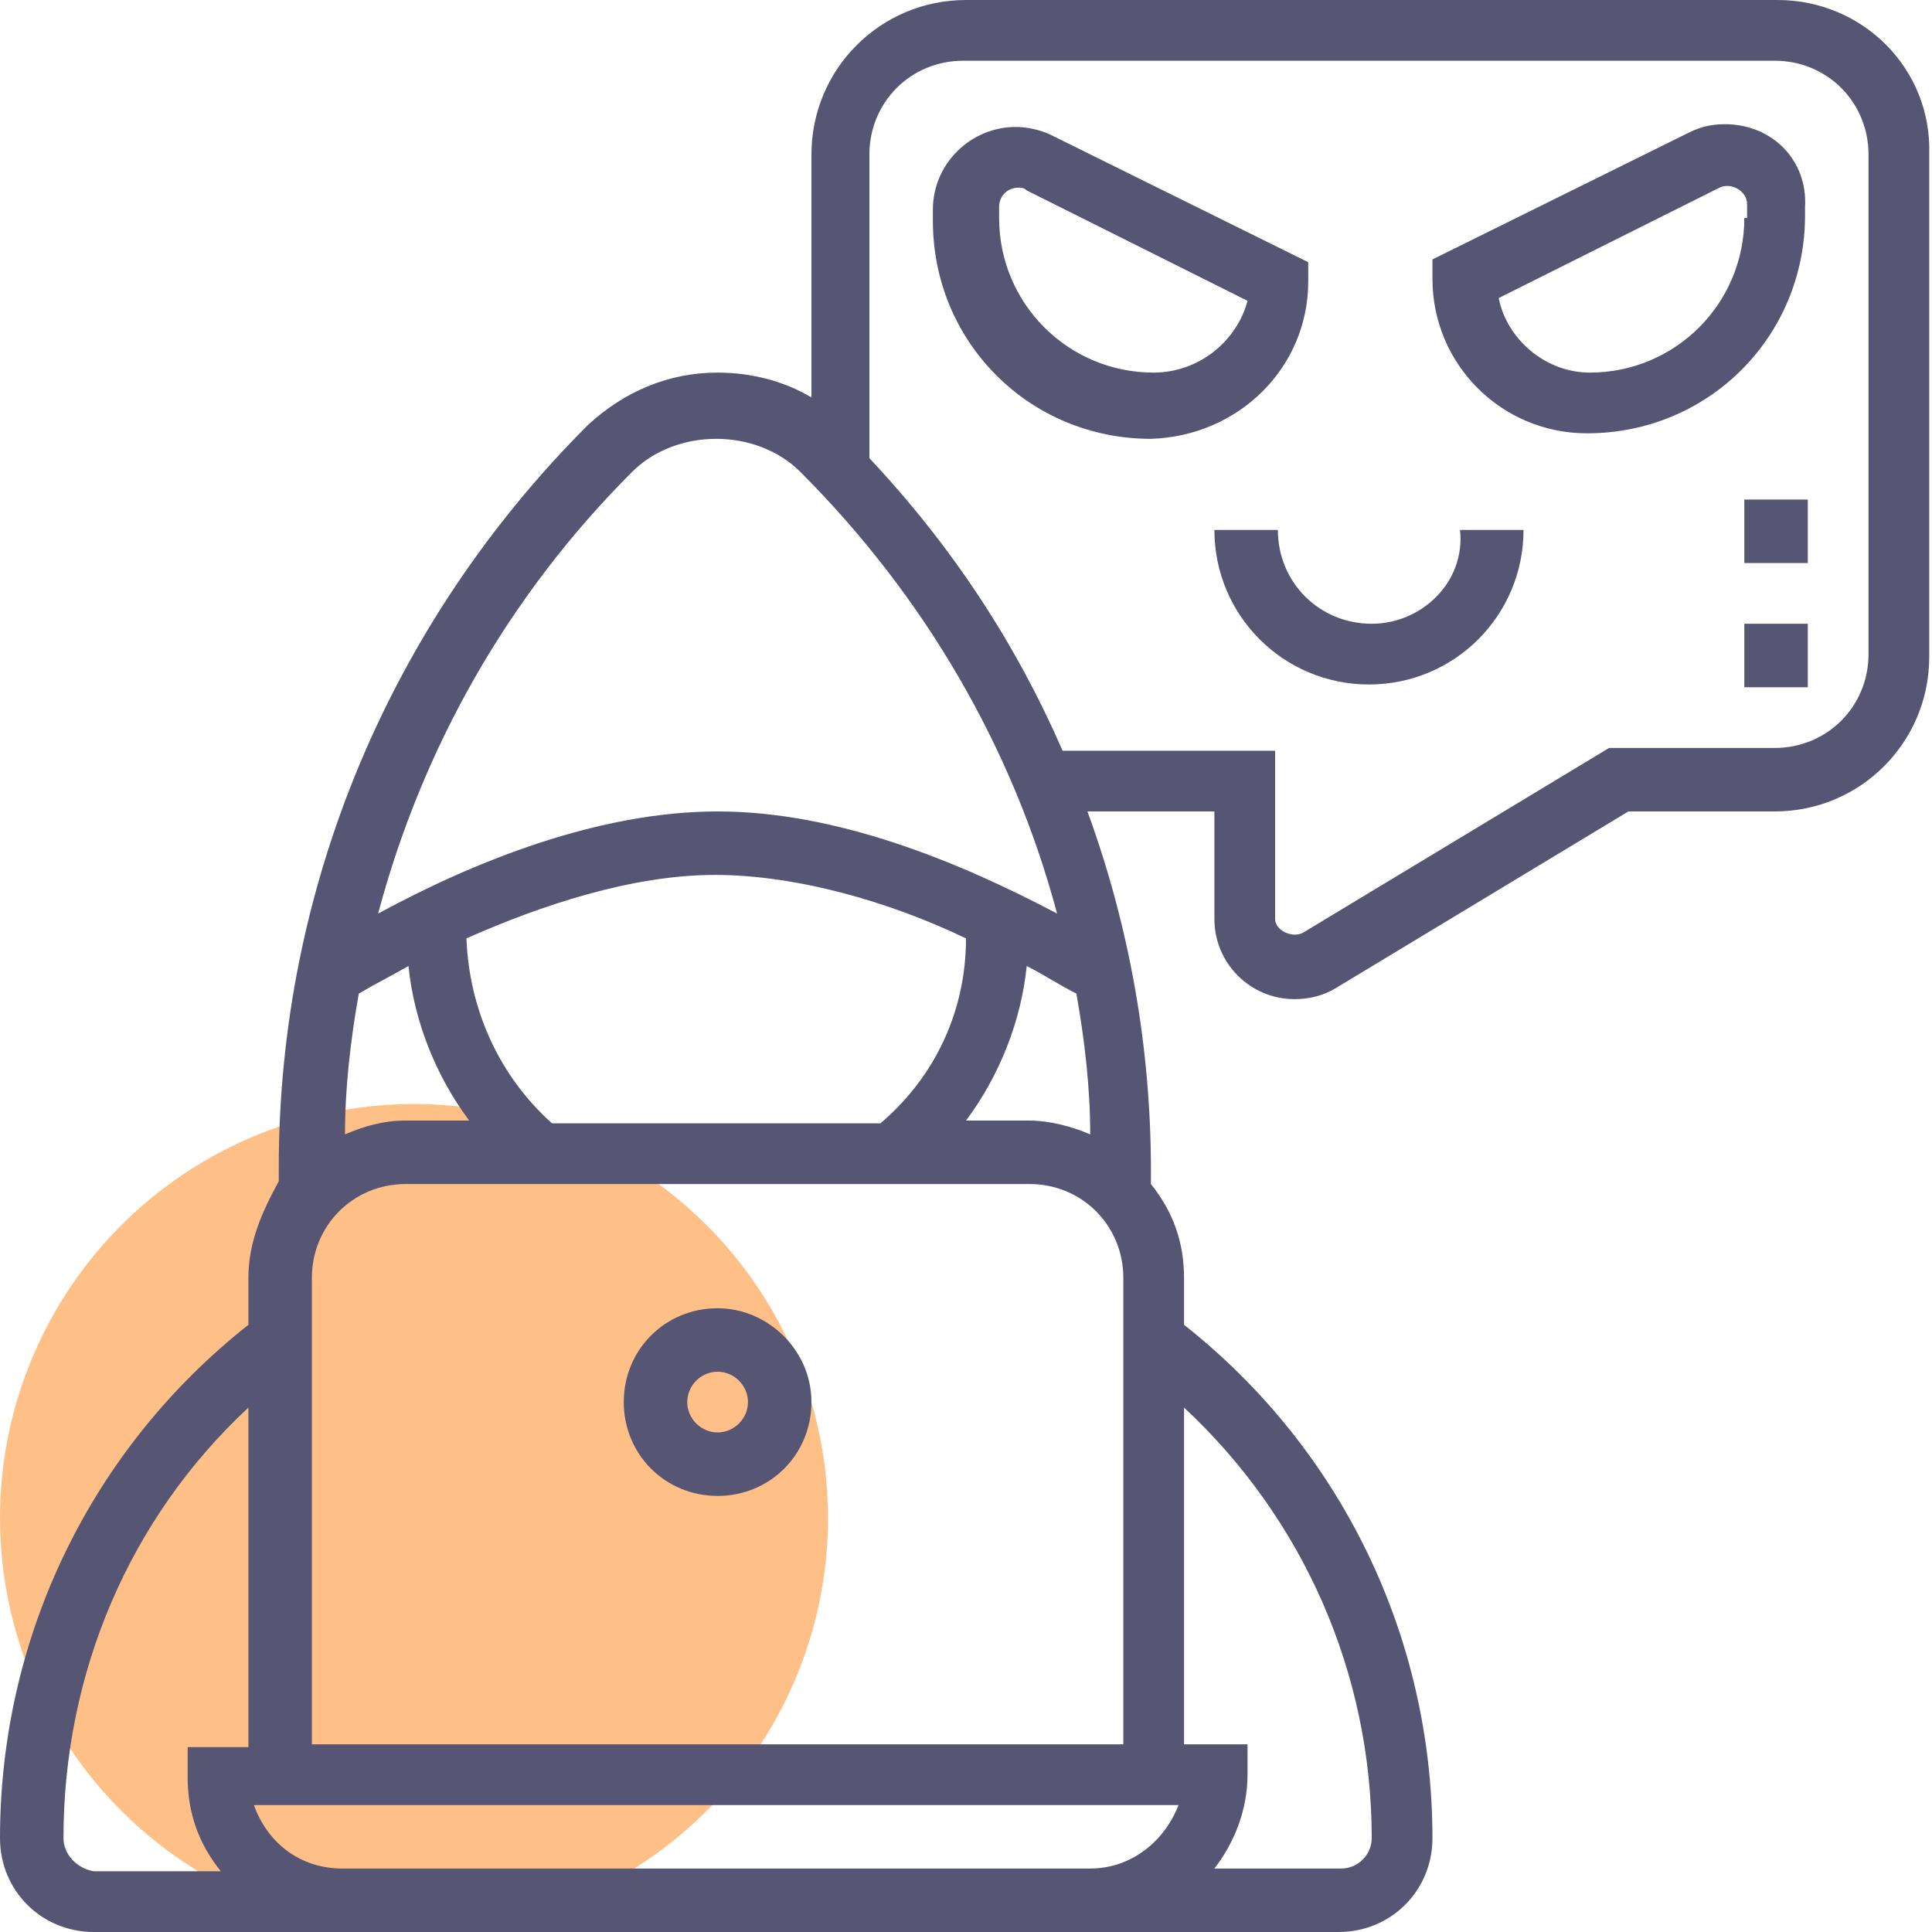 <?xml version="1.0" encoding="utf-8"?>
<!-- Generator: Adobe Illustrator 21.0.1, SVG Export Plug-In . SVG Version: 6.00 Build 0)  -->
<svg version="1.1" id="Layer_5" xmlns="http://www.w3.org/2000/svg" xmlns:xlink="http://www.w3.org/1999/xlink" x="0px" y="0px"
	 viewBox="0 0 70 70" style="enable-background:new 0 0 70 70;" xml:space="preserve">
<style type="text/css">
	.st0{fill:#FFC087;}
	.st1{fill:#565574;}
</style>
<circle class="st0" cx="15" cy="55" r="15"/>
<g>
	<path class="st1" d="M62.5,4.5c-0.5,0-0.9,0.1-1.3,0.3l-9.3,4.6v0.7c0,3.1,2.5,5.6,5.6,5.6c4.4,0,7.9-3.5,7.9-7.9V7.5
		C65.5,5.8,64.2,4.5,62.5,4.5z M63.2,7.9c0,3.1-2.5,5.6-5.6,5.6c-1.6,0-3-1.2-3.3-2.7l8-4c0.4-0.2,1,0.1,1,0.6v0.5H63.2z"/>
	<path class="st1" d="M47.4,10.2V9.5l-9.3-4.6c-0.4-0.2-0.9-0.3-1.3-0.3c-1.6,0-3,1.3-3,3V8c0,4.4,3.5,7.9,7.9,7.9
		C44.9,15.8,47.4,13.3,47.4,10.2z M41.8,13.5c-3.1,0-5.6-2.5-5.6-5.6V7.5c0-0.4,0.3-0.7,0.7-0.7c0.1,0,0.2,0,0.3,0.1l8,4
		C44.8,12.4,43.4,13.5,41.8,13.5z"/>
	<path class="st1" d="M49.7,22.6c-1.9,0-3.4-1.5-3.4-3.4H44c0,3.1,2.5,5.6,5.6,5.6s5.6-2.5,5.6-5.6h-2.3
		C53.1,21.1,51.5,22.6,49.7,22.6z"/>
	<path class="st1" d="M64.4,0H35c-3.1,0-5.6,2.5-5.6,5.6v8.8c-1-0.6-2.2-0.9-3.4-0.9c-1.8,0-3.4,0.7-4.7,1.9
		c-7.2,7.2-11.2,16.8-11.2,26.9c0,0.2,0,0.3,0,0.5C9.5,43.9,9,45,9,46.3V48c-5.7,4.5-9,11.3-9,18.6C0,68.5,1.5,70,3.4,70h9h27.1h9
		c1.9,0,3.4-1.5,3.4-3.4c0-7.3-3.3-14.1-9-18.6v-1.7c0-1.3-0.4-2.4-1.2-3.4c0-0.2,0-0.3,0-0.5c0-4.5-0.8-8.9-2.3-13H44v3.9
		c0,1.6,1.3,2.9,2.9,2.9c0.5,0,1-0.1,1.5-0.4L59,29.4h5.3c3.1,0,5.6-2.5,5.6-5.6V5.6C70,2.5,67.5,0,64.4,0z M22.9,17.1
		c1.6-1.6,4.5-1.6,6.1,0c4.5,4.5,7.7,10,9.3,16c-3.6-1.9-8-3.7-12.3-3.7s-8.8,1.8-12.3,3.7C15.3,27.1,18.4,21.6,22.9,17.1z
		 M11.3,63.2V46.3c0-1.9,1.5-3.4,3.4-3.4h22.6c1.9,0,3.4,1.5,3.4,3.4v16.9C40.7,63.2,11.3,63.2,11.3,63.2z M13,36
		c0.5-0.3,1.1-0.6,1.8-1c0.2,2,1,4,2.2,5.6h-2.3c-0.8,0-1.5,0.2-2.2,0.5C12.5,39.4,12.7,37.7,13,36z M35,34c0,2.6-1.1,5-3.1,6.7H20
		c-1.9-1.7-3-4.1-3.1-6.7c2.7-1.2,6-2.3,9-2.3S32.3,32.7,35,34L35,34z M37.3,40.6H35c1.2-1.6,2-3.6,2.2-5.6c0.6,0.3,1.2,0.7,1.8,1
		c0.3,1.7,0.5,3.4,0.5,5.1C38.8,40.8,38,40.6,37.3,40.6L37.3,40.6z M2.3,66.6C2.3,60.6,4.7,55,9,51v12.3H6.8v1.1
		c0,1.3,0.4,2.4,1.2,3.4H3.4C2.8,67.7,2.3,67.2,2.3,66.6z M12.4,67.7c-1.5,0-2.7-0.9-3.2-2.3h33.5c-0.5,1.3-1.7,2.3-3.2,2.3H12.4z
		 M49.7,66.6c0,0.6-0.5,1.1-1.1,1.1H44c0.7-0.9,1.2-2.1,1.2-3.4v-1.1h-2.3V51C47.2,55,49.7,60.6,49.7,66.6z M67.7,23.7
		c0,1.9-1.5,3.4-3.4,3.4h-6l-11.1,6.7c-0.4,0.2-1-0.1-1-0.5v-6.1h-7.7c-1.7-3.9-4-7.4-7-10.6v-11c0-1.9,1.5-3.4,3.4-3.4h29.4
		c1.9,0,3.4,1.5,3.4,3.4V23.7z"/>
	<path class="st1" d="M63.2,22.6h2.3v2.3h-2.3V22.6z"/>
	<path class="st1" d="M63.2,18.1h2.3v2.3h-2.3V18.1z"/>
	<path class="st1" d="M26,47.4c-1.9,0-3.4,1.5-3.4,3.4s1.5,3.4,3.4,3.4s3.4-1.5,3.4-3.4S27.8,47.4,26,47.4z M26,51.9
		c-0.6,0-1.1-0.5-1.1-1.1s0.5-1.1,1.1-1.1s1.1,0.5,1.1,1.1S26.6,51.9,26,51.9z"/>
</g>
</svg>
